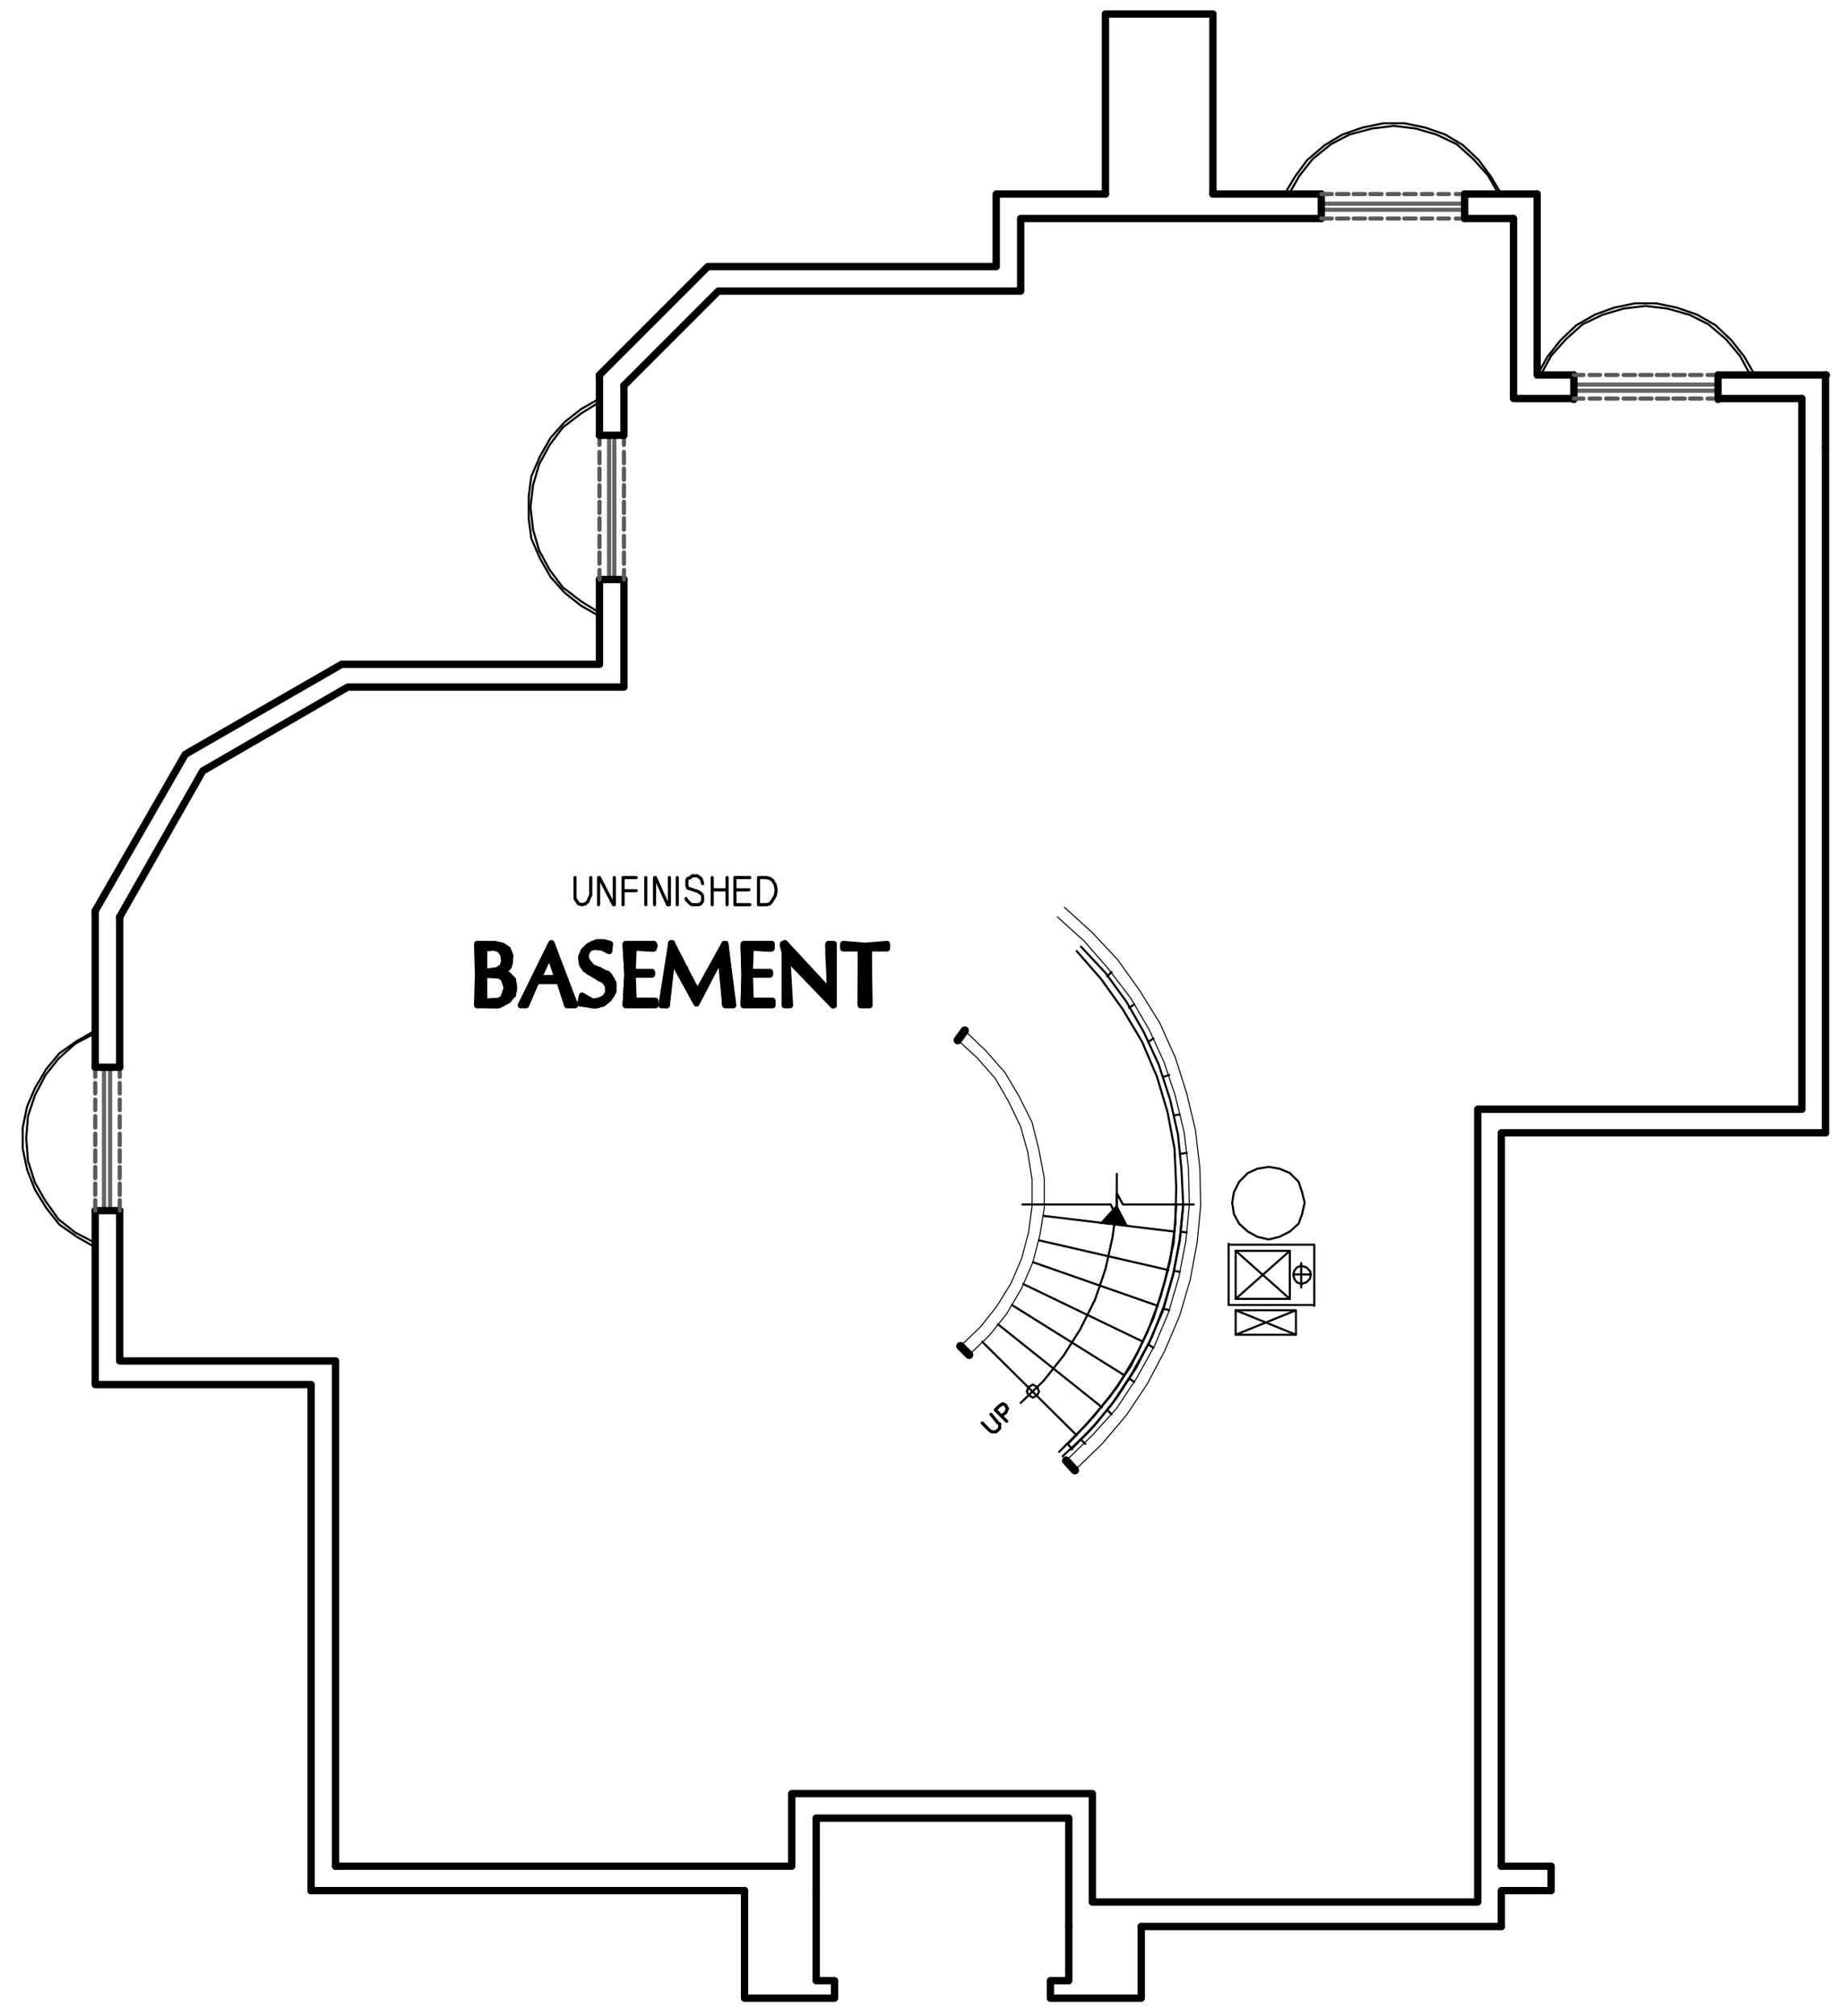<?xml version="1.0" encoding="utf-8"?>
<!-- Generator: Adobe Illustrator 18.0.0, SVG Export Plug-In . SVG Version: 6.00 Build 0)  -->
<!DOCTYPE svg PUBLIC "-//W3C//DTD SVG 1.1//EN" "http://www.w3.org/Graphics/SVG/1.1/DTD/svg11.dtd">
<svg version="1.1" id="Layer_1" xmlns="http://www.w3.org/2000/svg" xmlns:xlink="http://www.w3.org/1999/xlink" x="0px" y="0px"
	 viewBox="0 0 210.9 230.6" enable-background="new 0 0 210.9 230.6" xml:space="preserve">
<polyline fill="none" stroke="#000000" stroke-width="0.84" stroke-linecap="round" stroke-linejoin="round" stroke-miterlimit="10" points="
	130.6,220.4 130.6,228.6 120.2,228.6 120.2,226.6 122.3,226.6 122.3,220.4 "/>
<polyline fill="none" stroke="#000000" stroke-width="0.84" stroke-linecap="round" stroke-linejoin="round" stroke-miterlimit="10" points="
	85.2,216.3 85.2,228.6 95.5,228.6 95.5,226.6 93.4,226.6 93.4,216.3 "/>
<line fill="none" stroke="#000000" stroke-width="0.36" stroke-linecap="round" stroke-linejoin="round" stroke-miterlimit="10" x1="138.8" y1="14.1" x2="138.8" y2="22.2"/>
<polyline fill="none" stroke="#000000" stroke-width="0.84" stroke-linecap="round" stroke-linejoin="round" stroke-miterlimit="10" points="
	38.4,213.5 38.4,155.7 13.7,155.7 13.7,138.5 "/>
<polyline fill="none" stroke="#000000" stroke-width="0.84" stroke-linecap="round" stroke-linejoin="round" stroke-miterlimit="10" points="
	13.7,104.9 23.2,88.2 39.8,78.6 71.4,78.6 71.4,66.3 "/>
<polyline fill="none" stroke="#000000" stroke-width="0.84" stroke-linecap="round" stroke-linejoin="round" stroke-miterlimit="10" points="
	71.4,44.1 82.2,33.3 116.8,33.3 116.8,25 151.2,25 "/>
<polyline fill="none" stroke="#000000" stroke-width="0.84" stroke-linecap="round" stroke-linejoin="round" stroke-miterlimit="10" points="
	173.2,25 173.2,45.6 180.1,45.6 "/>
<polyline fill="none" stroke="#000000" stroke-width="0.84" stroke-linecap="round" stroke-linejoin="round" stroke-miterlimit="10" points="
	206.2,45.6 206.2,126.9 169.1,126.9 169.1,217.6 125,217.6 125,205.2 90.6,205.2 90.6,213.5 38.4,213.5 "/>
<polyline fill="none" stroke="#000000" stroke-width="0.84" stroke-linecap="round" stroke-linejoin="round" stroke-miterlimit="10" points="
	35.6,216.3 35.6,158.4 10.9,158.4 10.9,138.5 "/>
<polyline fill="none" stroke="#000000" stroke-width="0.84" stroke-linecap="round" stroke-linejoin="round" stroke-miterlimit="10" points="
	10.9,104.2 21.2,86.3 39.1,76 68.6,76 68.6,66.3 "/>
<polyline fill="none" stroke="#000000" stroke-width="0.84" stroke-linecap="round" stroke-linejoin="round" stroke-miterlimit="10" points="
	68.6,42.9 81,30.5 114,30.5 114,22.2 126.5,22.2 "/>
<polyline fill="none" stroke="#000000" stroke-width="0.84" stroke-linecap="round" stroke-linejoin="round" stroke-miterlimit="10" points="
	175.9,22.2 175.9,42.9 180.1,42.9 "/>
<line fill="none" stroke="#000000" stroke-width="0.84" stroke-linecap="round" stroke-linejoin="round" stroke-miterlimit="10" x1="208.9" y1="42.9" x2="208.9" y2="51.2"/>
<polyline fill="none" stroke="#000000" stroke-width="0.84" stroke-linecap="round" stroke-linejoin="round" stroke-miterlimit="10" points="
	208.9,129.6 171.8,129.6 171.8,213.5 "/>
<line fill="none" stroke="#000000" stroke-width="0.84" stroke-linecap="round" stroke-linejoin="round" stroke-miterlimit="10" x1="171.8" y1="220.4" x2="130.6" y2="220.4"/>
<polyline fill="none" stroke="#000000" stroke-width="0.84" stroke-linecap="round" stroke-linejoin="round" stroke-miterlimit="10" points="
	122.3,220.4 122.3,208 93.4,208 93.4,216.3 "/>
<line fill="none" stroke="#000000" stroke-width="0.84" stroke-linecap="round" stroke-linejoin="round" stroke-miterlimit="10" x1="85.2" y1="216.3" x2="35.6" y2="216.3"/>
<polyline fill="none" stroke="#000000" stroke-width="0.84" stroke-linecap="round" stroke-linejoin="round" stroke-miterlimit="10" points="
	171.8,220.4 171.8,216.3 177.5,216.3 177.5,213.5 171.8,213.5 "/>
<line fill="none" stroke="#000000" stroke-width="0.84" stroke-linecap="round" stroke-linejoin="round" stroke-miterlimit="10" x1="208.9" y1="51.2" x2="208.9" y2="129.6"/>
<polyline fill="none" stroke="#000000" stroke-width="0.84" stroke-linecap="round" stroke-linejoin="round" stroke-miterlimit="10" points="
	138.8,22.2 138.8,1.6 126.5,1.6 126.5,22.2 "/>
<line fill="none" stroke="#000000" stroke-width="0.84" stroke-linecap="round" stroke-linejoin="round" stroke-miterlimit="10" x1="138.8" y1="22.2" x2="151.2" y2="22.2"/>
<polyline fill="none" stroke="#000000" stroke-width="0.12" stroke-linecap="round" stroke-linejoin="round" stroke-miterlimit="10" points="
	110.9,155 113.2,152.8 115.2,150.3 116.9,147.4 118.2,144.4 119,141.3 119.5,138.2 119.5,134.8 118.9,131.6 118.1,128.4 
	116.6,125.4 115,122.7 112.8,120.2 110.4,117.9 "/>
<polyline fill="none" stroke="#000000" stroke-width="0.12" stroke-linecap="round" stroke-linejoin="round" stroke-miterlimit="10" points="
	109.9,154 112.2,151.8 114.1,149.4 115.7,146.8 116.9,144 117.7,141 118.1,138 118.1,134.9 117.6,131.8 116.8,128.9 115.4,126 
	113.9,123.4 111.8,121 109.6,119 "/>
<path fill="none" stroke="#000000" stroke-width="0.24" stroke-linecap="round" stroke-linejoin="round" stroke-miterlimit="10" d="
	M119.4,139.1l15,1.8 M118.9,141.9l14.8,3.4 M118.2,144.4l14.3,5 M117.1,146.9l13.7,6.6 M115.8,149.3l12.8,8 M114.2,151.5l11.9,9.5
	 M112.4,153.5l10.8,10.7 M129.8,114.9l-0.6,0.4 M127.2,111.2l-0.5,0.5"/>
<polyline fill="none" stroke="#000000" stroke-width="0.24" stroke-linecap="round" stroke-linejoin="round" stroke-miterlimit="10" points="
	136.6,137.8 128.5,137.8 127.8,136.5 127.8,139.2 127.1,137.8 "/>
<polyline fill-rule="evenodd" clip-rule="evenodd" points="125.8,140 129.1,140.3 127.8,137.8 "/>
<line fill-rule="evenodd" clip-rule="evenodd" x1="129.1" y1="140.3" x2="127.8" y2="137.8"/>
<path fill="none" stroke="#000000" stroke-width="0.24" stroke-linecap="round" stroke-linejoin="round" stroke-miterlimit="10" d="
	M132,118.8l-0.6,0.4 M133.8,123l-0.7,0.2 M135,127.5l-0.6,0.1 M117,137.8h10.1"/>
<polyline fill="none" stroke="#000000" stroke-width="0.24" stroke-linecap="round" stroke-linejoin="round" stroke-miterlimit="10" points="
	116.8,160.5 119.4,158 121.7,155.1 123.6,152.1 125.3,148.7 126.5,145.2 127.3,141.6 127.8,138 127.8,134.3 "/>
<polygon fill="none" stroke="#000000" stroke-width="0.24" stroke-linecap="round" stroke-linejoin="round" stroke-miterlimit="10" points="
	118.9,159.2 118.7,158.7 118.2,158.4 117.7,158.7 117.5,159.2 117.7,159.6 118.2,159.9 118.7,159.6 "/>
<path fill="none" stroke="#000000" stroke-width="0.96" stroke-linecap="round" stroke-linejoin="round" stroke-miterlimit="10" d="
	M122,167.1l1,1.1 M109.9,154l1,1"/>
<polygon fill="none" stroke="#000000" stroke-width="0.24" stroke-linecap="round" stroke-linejoin="round" stroke-miterlimit="10" points="
	145.2,133.5 143.9,133.7 142.8,134.2 141.8,135.2 141.2,136.4 141,137.6 141.2,138.9 141.8,140 142.8,140.9 143.9,141.5 
	145.2,141.8 146.4,141.5 147.6,140.9 148.6,140 149,138.9 149.3,137.6 149,136.4 148.6,135.2 147.6,134.2 146.4,133.7 "/>
<path fill="none" stroke="#000000" stroke-width="0.24" stroke-linecap="round" stroke-linejoin="round" stroke-miterlimit="10" d="
	M141.4,143.1l6.2,5.5 M140.6,142.4h9.7 M150.4,149.3h-9.7"/>
<polyline fill="none" stroke="#000000" stroke-width="0.24" stroke-linecap="round" stroke-linejoin="round" stroke-miterlimit="10" points="
	141.4,148.6 147.6,143.1 147.6,148.6 "/>
<path fill="none" stroke="#000000" stroke-width="0.24" stroke-linecap="round" stroke-linejoin="round" stroke-miterlimit="10" d="
	M147.6,148.6h-6.2 M150.4,142.4v7 M141.4,148.6v-5.5"/>
<polyline fill="none" stroke="#000000" stroke-width="0.24" stroke-linecap="round" stroke-linejoin="round" stroke-miterlimit="10" points="
	148.3,152.7 141.4,149.9 141.4,152.7 "/>
<polyline fill="none" stroke="#000000" stroke-width="0.24" stroke-linecap="round" stroke-linejoin="round" stroke-miterlimit="10" points="
	141.4,149.9 148.3,149.9 148.3,152.7 141.4,152.7 148.3,149.9 "/>
<line fill="none" stroke="#000000" stroke-width="0.24" stroke-linecap="round" stroke-linejoin="round" stroke-miterlimit="10" x1="148" y1="145.8" x2="150" y2="145.8"/>
<polygon fill="none" stroke="#000000" stroke-width="0.24" stroke-linecap="round" stroke-linejoin="round" stroke-miterlimit="10" points="
	148.9,144.8 148.4,145 148.1,145.4 148,145.8 148.1,146.3 148.4,146.7 148.9,146.9 149.5,146.7 149.9,146.3 150,145.8 149.9,145.4 
	149.5,145 "/>
<path fill="none" stroke="#000000" stroke-width="0.24" stroke-linecap="round" stroke-linejoin="round" stroke-miterlimit="10" d="
	M140.6,149.3v-7 M141.4,143.1h6.2 M148.9,147.3v-2.8"/>
<line fill="none" stroke="#000000" stroke-width="0.96" stroke-linecap="round" stroke-linejoin="round" stroke-miterlimit="10" x1="110.4" y1="117.9" x2="109.6" y2="119"/>
<polyline fill="none" stroke="#000000" stroke-width="0.24" stroke-linecap="round" stroke-linejoin="round" stroke-miterlimit="10" points="
	68.6,45.6 66.5,46.8 64.6,48.3 63,50.1 61.8,52.2 60.8,54.5 60.5,56.8 60.5,59.3 60.8,61.6 61.8,63.9 63,66 64.6,67.8 66.5,69.3 
	68.6,70.5 "/>
<polyline fill="none" stroke="#000000" stroke-width="0.24" stroke-linecap="round" stroke-linejoin="round" stroke-miterlimit="10" points="
	68.6,46 66.5,47.3 64.4,48.9 62.9,50.9 61.7,53.1 61,55.5 60.7,58 61,60.6 61.7,63 62.9,65.2 64.4,67.2 66.5,68.8 68.6,70.1 "/>
<rect x="69.7" y="49.8" fill="none" stroke="#656565" stroke-width="0.48" stroke-linecap="round" stroke-linejoin="round" stroke-miterlimit="10" width="0.6" height="16.4"/>
<line fill="none" stroke="#000000" stroke-width="0.84" stroke-linecap="round" stroke-linejoin="round" stroke-miterlimit="10" x1="68.6" y1="66.3" x2="71.4" y2="66.3"/>
<path fill="none" stroke="#5A5A5A" stroke-width="0.48" stroke-linecap="round" stroke-linejoin="round" stroke-miterlimit="10" d="
	M68.6,53v-1.3 M68.6,54.9v-1.3 M68.6,56.8v-1.3 M68.6,58.7v-1.3 M68.6,60.6v-1.3 M68.6,62.6v-1.3 M68.6,64.5v-1.3 M68.6,66.3v-1.1"
	/>
<line fill="none" stroke="#5A5A5A" stroke-width="0.48" stroke-linecap="round" stroke-linejoin="round" stroke-miterlimit="10" x1="68.6" y1="50.9" x2="68.6" y2="49.8"/>
<path fill="none" stroke="#5A5A5A" stroke-width="0.48" stroke-linecap="round" stroke-linejoin="round" stroke-miterlimit="10" d="
	M71.4,53v-1.3 M71.4,54.9v-1.3 M71.4,56.8v-1.3 M71.4,58.7v-1.3 M71.4,60.6v-1.3 M71.4,62.6v-1.3 M71.4,64.5v-1.3 M71.4,66.3v-1.1"
	/>
<line fill="none" stroke="#5A5A5A" stroke-width="0.48" stroke-linecap="round" stroke-linejoin="round" stroke-miterlimit="10" x1="71.4" y1="50.9" x2="71.4" y2="49.8"/>
<polyline fill="none" stroke="#000000" stroke-width="0.84" stroke-linecap="round" stroke-linejoin="round" stroke-miterlimit="10" points="
	68.6,49.8 71.4,49.8 71.4,44.1 "/>
<line fill="none" stroke="#000000" stroke-width="0.84" stroke-linecap="round" stroke-linejoin="round" stroke-miterlimit="10" x1="68.6" y1="49.8" x2="68.6" y2="42.9"/>
<polyline fill="none" stroke="#000000" stroke-width="0.24" stroke-linecap="round" stroke-linejoin="round" stroke-miterlimit="10" points="
	200.8,42.9 199.6,40.8 198.1,38.9 196.3,37.2 194.2,36 191.9,35.2 189.5,34.7 187.1,34.7 184.7,35.2 182.5,36 180.4,37.2 
	178.6,38.9 177.1,40.8 175.9,42.9 "/>
<polyline fill="none" stroke="#000000" stroke-width="0.24" stroke-linecap="round" stroke-linejoin="round" stroke-miterlimit="10" points="
	200.3,42.9 199.1,40.7 197.5,38.8 195.5,37.1 193.3,36 190.8,35.3 188.3,35 185.8,35.3 183.4,36 181.1,37.1 179.2,38.8 177.5,40.7 
	176.3,42.9 "/>
<rect x="180.1" y="44" fill="none" stroke="#656565" stroke-width="0.48" stroke-linecap="round" stroke-linejoin="round" stroke-miterlimit="10" width="16.4" height="0.7"/>
<path fill="none" stroke="#000000" stroke-width="0.84" stroke-linecap="round" stroke-linejoin="round" stroke-miterlimit="10" d="
	M180.1,42.9v2.8 M196.6,42.9v2.8"/>
<path fill="none" stroke="#5A5A5A" stroke-width="0.48" stroke-linecap="round" stroke-linejoin="round" stroke-miterlimit="10" d="
	M193.4,42.9h1.3 M191.5,42.9h1.3 M189.6,42.9h1.3 M187.7,42.9h1.3 M185.8,42.9h1.3 M183.8,42.9h1.3 M181.9,42.9h1.2 M180.1,42.9h1.1
	"/>
<line fill="none" stroke="#5A5A5A" stroke-width="0.48" stroke-linecap="round" stroke-linejoin="round" stroke-miterlimit="10" x1="195.4" y1="42.9" x2="196.6" y2="42.9"/>
<path fill="none" stroke="#5A5A5A" stroke-width="0.48" stroke-linecap="round" stroke-linejoin="round" stroke-miterlimit="10" d="
	M193.4,45.6h1.3 M191.5,45.6h1.3 M189.6,45.6h1.3 M187.7,45.6h1.3 M185.8,45.6h1.3 M183.8,45.6h1.3 M181.9,45.6h1.2 M180.1,45.6h1.1
	"/>
<line fill="none" stroke="#5A5A5A" stroke-width="0.48" stroke-linecap="round" stroke-linejoin="round" stroke-miterlimit="10" x1="195.4" y1="45.6" x2="196.6" y2="45.6"/>
<polyline fill="none" stroke="#000000" stroke-width="0.24" stroke-linecap="round" stroke-linejoin="round" stroke-miterlimit="10" points="
	171.8,22.2 170.6,20.2 169.2,18.3 167.4,16.6 165.4,15.4 163.1,14.6 160.7,14.1 158.3,14.1 155.9,14.6 153.6,15.4 151.6,16.6 
	149.6,18.3 148.2,20.2 147,22.2 "/>
<polyline fill="none" stroke="#000000" stroke-width="0.24" stroke-linecap="round" stroke-linejoin="round" stroke-miterlimit="10" points="
	171.5,22.2 170.3,20.1 168.6,18.2 166.7,16.5 164.4,15.4 162,14.7 159.5,14.4 157,14.7 154.4,15.4 152.3,16.5 150.2,18.2 
	148.7,20.1 147.5,22.2 "/>
<rect x="151.2" y="23.3" fill="none" stroke="#656565" stroke-width="0.48" stroke-linecap="round" stroke-linejoin="round" stroke-miterlimit="10" width="16.4" height="0.7"/>
<path fill="none" stroke="#000000" stroke-width="0.84" stroke-linecap="round" stroke-linejoin="round" stroke-miterlimit="10" d="
	M151.2,22.2V25 M167.6,22.2V25"/>
<path fill="none" stroke="#5A5A5A" stroke-width="0.48" stroke-linecap="round" stroke-linejoin="round" stroke-miterlimit="10" d="
	M164.6,22.2h1.2 M162.7,22.2h1.2 M160.7,22.2h1.3 M158.8,22.2h1.3 M156.8,22.2h1.3 M154.9,22.2h1.3 M153,22.2h1.3 M151.2,22.2h1.2"
	/>
<line fill="none" stroke="#5A5A5A" stroke-width="0.48" stroke-linecap="round" stroke-linejoin="round" stroke-miterlimit="10" x1="166.6" y1="22.2" x2="167.6" y2="22.2"/>
<path fill="none" stroke="#5A5A5A" stroke-width="0.48" stroke-linecap="round" stroke-linejoin="round" stroke-miterlimit="10" d="
	M164.6,25h1.2 M162.7,25h1.2 M160.7,25h1.3 M158.8,25h1.3 M156.8,25h1.3 M154.9,25h1.3 M153,25h1.3 M151.2,25h1.2"/>
<line fill="none" stroke="#5A5A5A" stroke-width="0.48" stroke-linecap="round" stroke-linejoin="round" stroke-miterlimit="10" x1="166.6" y1="25" x2="167.6" y2="25"/>
<path fill="none" stroke="#000000" stroke-width="0.84" stroke-linecap="round" stroke-linejoin="round" stroke-miterlimit="10" d="
	M167.6,22.2h8.3 M167.6,25h5.5 M196.6,45.6h9.6 M196.6,42.9h12.4"/>
<polyline fill="none" stroke="#000000" stroke-width="0.24" stroke-linecap="round" stroke-linejoin="round" stroke-miterlimit="10" points="
	10.9,117.9 8.8,119.1 6.8,120.5 5.3,122.3 4,124.5 3.1,126.6 2.6,129 2.6,131.4 3.1,133.8 4,136.1 5.3,138.2 6.8,140.1 8.8,141.5 
	10.9,142.7 "/>
<polyline fill="none" stroke="#000000" stroke-width="0.24" stroke-linecap="round" stroke-linejoin="round" stroke-miterlimit="10" points="
	10.9,118.2 8.6,119.4 6.7,121.1 5.2,123 4,125.3 3.2,127.7 3,130.2 3.2,132.8 4,135.3 5.2,137.4 6.7,139.5 8.6,141 10.9,142.2 "/>
<rect x="11.9" y="122.1" fill="none" stroke="#656565" stroke-width="0.48" stroke-linecap="round" stroke-linejoin="round" stroke-miterlimit="10" width="0.7" height="16.4"/>
<path fill="none" stroke="#000000" stroke-width="0.84" stroke-linecap="round" stroke-linejoin="round" stroke-miterlimit="10" d="
	M10.9,138.5h2.8 M10.9,122.1h2.8"/>
<path fill="none" stroke="#5A5A5A" stroke-width="0.48" stroke-linecap="round" stroke-linejoin="round" stroke-miterlimit="10" d="
	M10.9,125.1v-1.2 M10.9,127v-1.2 M10.9,129v-1.3 M10.9,131v-1.3 M10.9,132.9v-1.3 M10.9,134.8v-1.3 M10.9,136.7v-1.3 M10.9,138.5
	v-1.2"/>
<line fill="none" stroke="#5A5A5A" stroke-width="0.48" stroke-linecap="round" stroke-linejoin="round" stroke-miterlimit="10" x1="10.9" y1="123.2" x2="10.9" y2="122.1"/>
<path fill="none" stroke="#5A5A5A" stroke-width="0.48" stroke-linecap="round" stroke-linejoin="round" stroke-miterlimit="10" d="
	M13.7,125.1v-1.2 M13.7,127v-1.2 M13.7,129v-1.3 M13.7,131v-1.3 M13.7,132.9v-1.3 M13.7,134.8v-1.3 M13.7,136.7v-1.3 M13.7,138.5
	v-1.2"/>
<line fill="none" stroke="#5A5A5A" stroke-width="0.48" stroke-linecap="round" stroke-linejoin="round" stroke-miterlimit="10" x1="13.7" y1="123.2" x2="13.7" y2="122.1"/>
<path fill="none" stroke="#000000" stroke-width="0.84" stroke-linecap="round" stroke-linejoin="round" stroke-miterlimit="10" d="
	M10.9,122.1v-17.9 M13.7,122.1v-17.2"/>
<polyline fill="none" stroke="#000000" stroke-width="0.36" stroke-linecap="round" stroke-linejoin="round" stroke-miterlimit="10" points="
	113.4,161.8 114.2,162.8 114.4,162.9 114.4,163.4 114.2,163.6 114,163.8 113.5,163.8 113.3,163.7 112.4,162.8 "/>
<polyline fill="none" stroke="#000000" stroke-width="0.36" stroke-linecap="round" stroke-linejoin="round" stroke-miterlimit="10" points="
	115.2,162.6 113.9,161.3 114.4,160.8 114.6,160.7 114.7,160.6 115,160.7 115.1,160.8 115.2,161 115.3,161.2 115.2,161.3 
	115.1,161.6 114.6,162 "/>
<polyline fill="none" stroke="#000000" stroke-width="0.12" stroke-linecap="round" stroke-linejoin="round" stroke-miterlimit="10" points="
	123,168.2 126.1,165.2 128.9,161.9 131.3,158.3 133.3,154.5 135,150.5 136.2,146.4 137,142.1 137.4,137.9 137.3,133.6 136.8,129.3 
	135.8,125.1 134.5,121 132.7,117 130.4,113.3 127.9,109.8 125,106.7 121.8,103.8 "/>
<polyline fill="none" stroke="#000000" stroke-width="0.12" stroke-linecap="round" stroke-linejoin="round" stroke-miterlimit="10" points="
	122,167.1 125,164.2 127.8,161.1 130.1,157.6 132.1,154 133.7,150.2 134.9,146.1 135.7,142 136.1,137.8 136,133.7 135.5,129.5 
	134.5,125.4 133.2,121.5 131.5,117.8 129.4,114.2 126.8,110.8 124.1,107.7 121,104.9 "/>
<polyline fill="none" stroke="#000000" stroke-width="0.24" stroke-linecap="round" stroke-linejoin="round" stroke-miterlimit="10" points="
	122.6,165.8 125.4,162.9 127.8,159.9 130,156.5 131.8,153 133.2,149.4 134.3,145.6 135,141.8 135.4,137.8 "/>
<polyline fill="none" stroke="#000000" stroke-width="0.24" stroke-linecap="round" stroke-linejoin="round" stroke-miterlimit="10" points="
	122.2,165.2 125.2,162 127.9,158.6 130.2,154.7 132,150.8 133.3,146.6 134.3,142.2 134.6,137.8 "/>
<path fill="none" stroke="#000000" stroke-width="0.24" stroke-linecap="round" stroke-linejoin="round" stroke-miterlimit="10" d="
	M135.1,140.9l0.7,0.1 M134.4,145.4l0.6,0.1 M133.1,149.7l0.7,0.2 M131.4,153.8l0.6,0.4 M123.7,164.7l0.5,0.5 M126.7,161.3l0.5,0.5
	 M129.2,157.7l0.6,0.4 M122.2,165.2l0.5,0.6"/>
<polyline fill="none" stroke="#000000" stroke-width="0.24" stroke-linecap="round" stroke-linejoin="round" stroke-miterlimit="10" points="
	121.2,166.1 124.2,163.1 127,159.8 129.4,156.3 131.3,152.4 132.8,148.4 133.9,144.3 134.5,140 134.6,135.8 134.4,131.4 
	133.6,127.2 132.4,123.2 130.7,119.2 128.5,115.5 126,112 123.2,108.8 "/>
<polyline fill="none" stroke="#000000" stroke-width="0.24" stroke-linecap="round" stroke-linejoin="round" stroke-miterlimit="10" points="
	121.6,166.6 124.6,163.8 127.2,160.7 129.5,157.2 131.5,153.6 133.1,149.9 134.2,146 135,142 135.4,137.9 135.2,133.8 134.8,129.8 
	133.9,125.8 132.6,121.8 130.9,118.1 128.9,114.6 126.5,111.3 123.7,108.3 "/>
<line fill="none" stroke="#000000" stroke-width="0.24" stroke-linecap="round" stroke-linejoin="round" stroke-miterlimit="10" x1="135.1" y1="132" x2="135.8" y2="131.9"/>
<polyline fill="none" stroke="#000000" stroke-width="0.72" stroke-linecap="round" stroke-linejoin="round" stroke-miterlimit="10" points="
	55.4,114.6 55.4,114.8 55.6,114.8 55.6,114.6 55.7,114.8 55.8,114.9 55.8,114.8 56,114.8 56,114.9 56.2,114.9 56.2,114.8 
	56.3,114.8 56.3,115 56.5,115 56.5,114.8 56.6,114.8 56.6,115 56.8,115 56.8,114.6 56.9,114.6 56.9,115 57.1,114.9 57.1,114.6 
	57.2,114.5 57.2,114.9 57.4,114.8 57.4,114.4 57.5,114.4 57.5,114.8 57.7,114.6 57.7,114.2 57.8,113.9 57.8,114.6 58,114.5 
	58,113.4 "/>
<polyline fill="none" stroke="#000000" stroke-width="0.72" stroke-linecap="round" stroke-linejoin="round" stroke-miterlimit="10" points="
	58.8,113.3 58.8,112.7 58.6,112.2 58.6,113.8 58.4,113.9 58.4,112 58.3,111.9 58.3,114.2 58.2,114.4 58.2,111.6 58,111.6 58,112.6 
	57.8,112.1 57.8,111.5 57.7,111.4 57.7,111.9 57.5,111.8 57.5,111.4 57.4,111.4 57.4,111.6 57.2,111.5 57.2,111.4 "/>
<polyline fill="none" stroke="#000000" stroke-width="0.72" stroke-linecap="round" stroke-linejoin="round" stroke-miterlimit="10" points="
	55.4,111.2 55.4,111.5 55.6,111.4 55.6,111.3 55.7,111.3 55.7,111.4 55.8,111.4 55.8,111.3 56,111.3 56,111.4 56.2,111.4 
	56.2,111.3 56.3,111.3 56.3,111.4 56.5,111.4 56.5,111.3 56.6,111.3 56.6,111.4 56.8,111.4 56.8,111.2 56.9,111.2 56.9,111.4 
	57.1,111.5 57.1,111 57.2,111 57.2,111.2 57.4,111 57.4,110.8 57.5,110.6 57.5,111 57.7,110.9 57.7,110.3 "/>
<polyline fill="none" stroke="#000000" stroke-width="0.72" stroke-linecap="round" stroke-linejoin="round" stroke-miterlimit="10" points="
	55.1,108.3 55.1,114.8 55.2,114.8 55.2,108.3 55.4,108.3 55.4,108.5 55.6,108.4 55.6,108.3 56.2,108.3 56.3,108.2 56.3,108.3 
	56.5,108.3 56.5,108.2 56.6,108.2 56.6,108.3 56.8,108.4 56.8,108.2 56.9,108.2 56.9,108.4 57.1,108.5 57.1,108.2 57.2,108.2 
	57.2,108.6 57.4,108.6 57.4,108.3 57.5,108.3 57.5,108.9 57.7,109.2 57.7,108.4 57.8,108.5 57.8,110.8 58,110.7 58,108.6 
	58.2,108.9 58.2,110.6 58.3,110.2 58.3,109.1 "/>
<polyline fill="none" stroke="#000000" stroke-width="0.72" stroke-linecap="round" stroke-linejoin="round" stroke-miterlimit="10" points="
	54.8,113.8 54.8,114.9 55,114.8 55,108.2 54.8,108.2 54.8,109.4 "/>
<polygon fill="none" stroke="#000000" stroke-width="0.72" stroke-linecap="round" stroke-linejoin="round" stroke-miterlimit="10" points="
	55.4,108.4 55.4,111.3 56.9,111.2 57.5,110.7 57.8,110 57.7,109.2 57.2,108.6 56.5,108.3 "/>
<polyline fill="none" stroke="#000000" stroke-width="0.72" stroke-linecap="round" stroke-linejoin="round" stroke-miterlimit="10" points="
	57.2,111.2 58,110.8 58.3,110.2 58.3,109.4 58.1,108.8 57.5,108.3 56.6,108.2 "/>
<polyline fill="none" stroke="#000000" stroke-width="0.72" stroke-linecap="round" stroke-linejoin="round" stroke-miterlimit="10" points="
	57.2,111.2 57.1,111.2 57.1,111.3 57.2,111.4 "/>
<polyline fill="none" stroke="#000000" stroke-width="0.72" stroke-linecap="round" stroke-linejoin="round" stroke-miterlimit="10" points="
	58.6,113.8 58.8,113 58.6,112.2 58,111.6 57.2,111.4 "/>
<polyline fill="none" stroke="#000000" stroke-width="0.72" stroke-linecap="round" stroke-linejoin="round" stroke-miterlimit="10" points="
	56,114.9 57,114.9 58,114.5 58.6,113.8 "/>
<polyline fill="none" stroke="#000000" stroke-width="0.72" stroke-linecap="round" stroke-linejoin="round" stroke-miterlimit="10" points="
	56,114.9 54.7,114.9 54.8,111.5 54.7,108.2 56.6,108.2 "/>
<polygon fill="none" stroke="#000000" stroke-width="0.72" stroke-linecap="round" stroke-linejoin="round" stroke-miterlimit="10" points="
	55.4,111.4 55.4,114.6 56.3,114.8 57.1,114.6 57.5,114.3 57.8,113.9 58.1,113 57.8,112.1 57.6,111.8 57.1,111.5 "/>
<polygon fill="none" stroke="#000000" stroke-width="0.72" stroke-linecap="round" stroke-linejoin="round" stroke-miterlimit="10" points="
	55.4,108.5 55.4,111.2 56.9,111 57.5,110.6 57.7,110 57.6,109.2 57.2,108.6 56.5,108.4 "/>
<polygon fill="none" stroke="#000000" stroke-width="0.72" stroke-linecap="round" stroke-linejoin="round" stroke-miterlimit="10" points="
	55.4,111.5 55.4,114.6 57.1,114.5 57.5,114.3 57.7,113.9 58,113 57.7,112.1 57.5,111.8 57.1,111.6 "/>
<polyline fill="none" stroke="#000000" stroke-width="0.72" stroke-linecap="round" stroke-linejoin="round" stroke-miterlimit="10" points="
	57.2,111.3 58,110.8 58.3,110.2 58.4,109.4 58.1,108.6 57.5,108.2 56.6,108 "/>
<line fill="none" stroke="#000000" stroke-width="0.72" stroke-linecap="round" stroke-linejoin="round" stroke-miterlimit="10" x1="57.2" y1="111.3" x2="57.2" y2="111.2"/>
<polyline fill="none" stroke="#000000" stroke-width="0.72" stroke-linecap="round" stroke-linejoin="round" stroke-miterlimit="10" points="
	58.7,113.8 58.8,113 58.7,112.1 58.1,111.5 57.2,111.3 "/>
<polyline fill="none" stroke="#000000" stroke-width="0.72" stroke-linecap="round" stroke-linejoin="round" stroke-miterlimit="10" points="
	56,115 57.1,115 58,114.5 58.7,113.8 "/>
<polyline fill="none" stroke="#000000" stroke-width="0.72" stroke-linecap="round" stroke-linejoin="round" stroke-miterlimit="10" points="
	56,115 54.6,115 54.7,111.5 54.6,108 56.6,108 "/>
<polyline fill="none" stroke="#000000" stroke-width="0.72" stroke-linecap="round" stroke-linejoin="round" stroke-miterlimit="10" points="
	63.8,111.6 63.8,110.3 63.7,109.8 63.7,111.2 63.6,110.8 63.6,109.5 63.5,109 63.5,110.4 63.2,110 63.2,108.6 63.1,108.2 
	63.1,109.6 63,109.2 63,108.4 62.8,108.8 62.8,109.2 62.6,109.5 62.6,109.1 62.5,109.4 62.5,109.7 62.4,110.1 62.4,109.7 62.2,110 
	62.2,110.4 62,110.7 62,110.3 61.9,110.6 61.9,111 61.8,111.3 61.8,110.9 61.6,111.3 61.6,111.6 61.4,112.2 61.4,111.5 61.3,111.9 
	61.3,112.5 61.1,112.7 61.1,112.1 61,112.5 61,113.1 60.8,113.3 60.8,112.7 60.7,113.1 60.7,113.7 60.5,114 60.5,113.3 60.4,113.7 
	60.4,114.4 60.2,114.8 60.2,113.9 60.1,114.3 60.1,114.9 59.9,114.8 59.9,114.5 59.8,114.8 59.8,114.9 "/>
<polyline fill="none" stroke="#000000" stroke-width="0.72" stroke-linecap="round" stroke-linejoin="round" stroke-miterlimit="10" points="
	61.6,112.2 61.6,112 61.8,112 61.8,112.2 61.9,112.2 61.9,112.1 62,112.1 62,112.2 62.2,112.2 62.2,112.1 62.4,112.1 62.4,112.2 
	62.5,112.2 62.5,112.1 62.6,112.1 62.6,112.2 62.8,112.2 62.8,112.1 63,112.1 63,112.2 63.1,112.2 63.1,112.1 63.2,112.1 
	63.2,112.2 63.5,112.2 63.5,112.1 63.6,112.1 63.6,112.2 63.7,112.2 63.7,112 63.8,112 63.8,112.2 64.1,112.2 64.1,110.7 
	64.2,111.2 64.2,112.6 64.3,113 64.3,111.5 64.4,111.9 64.4,113.3 64.7,113.8 64.7,112.2 64.8,112.7 64.8,114.3 64.9,114.8 
	64.9,113.1 65.2,113.6 65.2,114.9 65.3,114.8 65.3,113.9 65.4,114.2 65.4,114.8 65.5,114.8 65.5,114.6 "/>
<polygon fill="none" stroke="#000000" stroke-width="0.72" stroke-linecap="round" stroke-linejoin="round" stroke-miterlimit="10" points="
	65,114.9 64.1,112.2 61.3,112.2 60.1,114.9 59.8,114.9 63.1,108.2 65.6,114.9 "/>
<polygon fill="none" stroke="#000000" stroke-width="0.72" stroke-linecap="round" stroke-linejoin="round" stroke-miterlimit="10" points="
	64,112 64,111.9 62.9,109.1 61.6,111.9 61.6,112 "/>
<polygon fill="none" stroke="#000000" stroke-width="0.72" stroke-linecap="round" stroke-linejoin="round" stroke-miterlimit="10" points="
	63.8,111.9 62.9,109.2 61.6,111.9 "/>
<polygon fill="none" stroke="#000000" stroke-width="0.72" stroke-linecap="round" stroke-linejoin="round" stroke-miterlimit="10" points="
	64.9,115 64,112.2 61.4,112.2 60.2,115 59.6,115 63.1,107.9 65.8,115 "/>
<polyline fill="none" stroke="#000000" stroke-width="0.72" stroke-linecap="round" stroke-linejoin="round" stroke-miterlimit="10" points="
	66.6,109.8 66.6,109.6 66.7,109.1 66.7,110.4 66.8,110.6 66.8,108.8 67,108.6 67,108.9 67.2,108.6 67.2,108.5 67.3,108.3 
	67.3,108.5 67.4,108.4 67.4,108.3 67.7,108.2 67.7,108.3 67.8,108.3 67.8,108 67.9,108 67.9,108.3 68,108.3 68,108 68.3,107.9 
	68.3,108.3 68.4,108.3 68.4,107.9 68.5,107.9 68.5,108.3 68.6,108.3 68.6,107.9 68.9,107.9 68.9,108.3 69,108.3 69,107.9 
	69.1,107.9 69.1,108.4 69.4,108.5 69.4,108 69.5,108 69.5,108.5 69.6,108.6 69.6,108 "/>
<polyline fill="none" stroke="#000000" stroke-width="0.72" stroke-linecap="round" stroke-linejoin="round" stroke-miterlimit="10" points="
	67,109.8 67,110.8 67.2,110.9 67.2,110.2 67.3,110.3 67.3,111 67.4,111.2 67.4,110.4 67.7,110.6 67.7,111.3 67.8,111.4 67.8,110.8 
	67.9,110.8 67.9,111.4 68,111.5 68,110.9 68.3,111 68.3,111.6 68.4,111.6 68.4,111 68.5,111 68.5,111.8 68.6,111.8 68.6,111 
	68.9,111.2 68.9,111.9 69,111.9 69,111.3 69.1,111.3 69.1,112.1 69.4,112.2 69.4,111.4 69.5,111.4 69.5,112.5 69.6,112.7 
	69.6,111.6 69.7,111.9 69.7,114 70,113.8 70,112.1 70.1,112.5 70.1,113.4 "/>
<polyline fill="none" stroke="#000000" stroke-width="0.72" stroke-linecap="round" stroke-linejoin="round" stroke-miterlimit="10" points="
	66.6,114.6 66.7,114.8 66.7,114.2 66.8,114.3 66.8,114.8 67,114.8 67,114.4 67.2,114.4 67.2,114.8 67.3,114.9 67.3,114.5 
	67.4,114.6 67.4,114.9 67.7,115 67.7,114.6 67.8,114.6 67.8,115 67.9,115 67.9,114.6 68,114.8 68,115 68.3,115 68.3,114.6 
	68.4,114.6 68.4,115 68.5,114.9 68.5,114.6 68.6,114.6 68.6,114.8 68.9,114.8 68.9,114.5 69,114.4 69,114.8 69.1,114.6 69.1,114.3 
	69.4,114.2 69.4,114.5 69.5,114.4 69.5,113.9 69.6,113.6 69.6,114.3 "/>
<polyline fill="none" stroke="#000000" stroke-width="0.72" stroke-linecap="round" stroke-linejoin="round" stroke-miterlimit="10" points="
	69.4,114.2 69.6,113.6 69.6,112.8 69.2,112.1 68.6,111.8 "/>
<polyline fill="none" stroke="#000000" stroke-width="0.72" stroke-linecap="round" stroke-linejoin="round" stroke-miterlimit="10" points="
	67.8,114.6 68.6,114.6 69.4,114.2 "/>
<polyline fill="none" stroke="#000000" stroke-width="0.72" stroke-linecap="round" stroke-linejoin="round" stroke-miterlimit="10" points="
	67.8,114.6 66.7,114.2 66.5,114.6 67.2,114.8 68,115 69,114.8 69.7,114.2 70.1,113.3 70.1,112.5 69.7,111.8 68.6,111 "/>
<polyline fill="none" stroke="#000000" stroke-width="0.72" stroke-linecap="round" stroke-linejoin="round" stroke-miterlimit="10" points="
	67.1,110.1 67.8,110.7 68.6,111 "/>
<polyline fill="none" stroke="#000000" stroke-width="0.72" stroke-linecap="round" stroke-linejoin="round" stroke-miterlimit="10" points="
	67.9,108.3 67.4,108.5 67,108.9 67,109.5 67.1,110.1 "/>
<polyline fill="none" stroke="#000000" stroke-width="0.72" stroke-linecap="round" stroke-linejoin="round" stroke-miterlimit="10" points="
	69.6,108.6 68.8,108.3 67.9,108.3 "/>
<polyline fill="none" stroke="#000000" stroke-width="0.72" stroke-linecap="round" stroke-linejoin="round" stroke-miterlimit="10" points="
	69.6,108.6 69.7,108.2 68.3,107.9 67.4,108.3 66.8,108.9 66.6,109.5 66.7,110.2 67.1,110.8 68.6,111.8 "/>
<polyline fill="none" stroke="#000000" stroke-width="0.72" stroke-linecap="round" stroke-linejoin="round" stroke-miterlimit="10" points="
	69.2,114.2 69.6,113.6 69.6,112.8 69.2,112.2 68.6,111.9 "/>
<polyline fill="none" stroke="#000000" stroke-width="0.72" stroke-linecap="round" stroke-linejoin="round" stroke-miterlimit="10" points="
	67.8,114.6 68.5,114.5 69.2,114.2 "/>
<polyline fill="none" stroke="#000000" stroke-width="0.72" stroke-linecap="round" stroke-linejoin="round" stroke-miterlimit="10" points="
	67.8,114.6 66.6,113.9 66.4,114.8 67.2,114.9 68.2,115 69,114.8 69.7,114.2 70.2,113.4 70.2,112.5 69.7,111.6 68.6,111 "/>
<polyline fill="none" stroke="#000000" stroke-width="0.72" stroke-linecap="round" stroke-linejoin="round" stroke-miterlimit="10" points="
	67.2,110 67.8,110.7 68.6,111 "/>
<polyline fill="none" stroke="#000000" stroke-width="0.72" stroke-linecap="round" stroke-linejoin="round" stroke-miterlimit="10" points="
	67.9,108.3 67.4,108.5 67.1,109 67,109.5 67.2,110 "/>
<polyline fill="none" stroke="#000000" stroke-width="0.72" stroke-linecap="round" stroke-linejoin="round" stroke-miterlimit="10" points="
	69.7,108.8 68.9,108.4 67.9,108.3 "/>
<polyline fill="none" stroke="#000000" stroke-width="0.72" stroke-linecap="round" stroke-linejoin="round" stroke-miterlimit="10" points="
	69.7,108.8 69.8,108 69.1,107.8 68.3,107.8 67.4,108.2 66.8,108.8 66.5,109.5 66.6,110.3 67,110.9 68.6,111.9 "/>
<polyline fill="none" stroke="#000000" stroke-width="0.72" stroke-linecap="round" stroke-linejoin="round" stroke-miterlimit="10" points="
	72.4,114.5 72.4,114.8 72.5,114.8 72.5,114.6 72.7,114.6 72.7,114.8 72.8,114.8 72.8,114.6 73,114.6 73,114.8 73.1,114.8 
	73.1,114.6 73.3,114.6 73.3,114.8 73.4,114.8 73.4,114.6 73.6,114.6 73.6,114.8 73.8,114.8 73.8,114.6 73.9,114.6 73.9,114.8 
	74,114.8 74,114.6 74.2,114.6 74.2,114.8 74.4,114.8 74.4,114.6 74.5,114.6 74.5,114.9 74.6,114.9 74.6,114.6 74.8,114.6 
	74.8,114.9 "/>
<polyline fill="none" stroke="#000000" stroke-width="0.72" stroke-linecap="round" stroke-linejoin="round" stroke-miterlimit="10" points="
	74.6,108.2 74.6,108.5 74.5,108.5 74.5,108.2 74.4,108.3 74.4,108.5 74.2,108.5 74.2,108.3 74,108.3 74,108.5 73.9,108.5 
	73.9,108.3 73.8,108.3 73.8,108.5 73.6,108.4 73.6,108.3 73.4,108.3 73.4,108.4 73.3,108.4 73.3,108.3 73.1,108.3 73.1,108.4 
	73,108.4 73,108.3 72.8,108.3 72.8,108.4 72.7,108.3 72.5,108.3 72.4,108.4 72.4,108.3 72.2,108.3 72.2,114.8 72,114.9 72,108.3 "/>
<polyline fill="none" stroke="#000000" stroke-width="0.72" stroke-linecap="round" stroke-linejoin="round" stroke-miterlimit="10" points="
	71.8,109.1 71.8,108.2 71.9,108.2 71.9,114.9 71.8,114.9 71.8,113.9 "/>
<polyline fill="none" stroke="#000000" stroke-width="0.72" stroke-linecap="round" stroke-linejoin="round" stroke-miterlimit="10" points="
	72.4,111.3 72.4,111.4 72.5,111.4 72.5,111.3 72.7,111.3 72.7,111.4 72.8,111.4 72.8,111.3 73,111.3 73,111.4 73.1,111.4 
	73.1,111.3 73.3,111.3 73.3,111.4 73.4,111.4 73.4,111.3 73.6,111.3 73.6,111.4 73.8,111.4 73.8,111.3 73.9,111.3 73.9,111.4 
	74,111.4 74,111.3 74.2,111.3 74.2,111.4 74.4,111.4 74.4,111.3 74.5,111.3 74.5,111.4 "/>
<polygon fill="none" stroke="#000000" stroke-width="0.72" stroke-linecap="round" stroke-linejoin="round" stroke-miterlimit="10" points="
	72.5,111.4 72.4,111.5 72.2,111.6 72.4,114.6 74.9,114.6 74.9,114.9 71.6,114.9 71.8,111.5 71.6,108.2 74.8,108.2 74.8,108.5 
	72.4,108.3 72.2,111 72.4,111.2 72.5,111.3 74.6,111.3 74.6,111.4 "/>
<polyline fill="none" stroke="#000000" stroke-width="0.72" stroke-linecap="round" stroke-linejoin="round" stroke-miterlimit="10" points="
	72.5,111.5 72.4,111.5 72.4,111.6 72.5,114.5 75,114.5 75,115 71.6,115 71.8,111.5 71.6,108 74.8,108 "/>
<line fill="none" stroke="#000000" stroke-width="0.72" stroke-linecap="round" stroke-linejoin="round" stroke-miterlimit="10" x1="74.9" y1="108.2" x2="74.8" y2="108"/>
<polyline fill="none" stroke="#000000" stroke-width="0.72" stroke-linecap="round" stroke-linejoin="round" stroke-miterlimit="10" points="
	74.9,108.2 74.8,108.5 72.5,108.4 72.4,111 72.4,111.2 74.6,111.2 74.6,111.5 72.5,111.5 "/>
<polyline fill="none" stroke="#000000" stroke-width="0.72" stroke-linecap="round" stroke-linejoin="round" stroke-miterlimit="10" points="
	83.6,114.4 83.6,114.9 83.5,114.9 83.5,113.3 83.4,112 83.4,114.9 83.2,114.9 83.2,110.6 83,109 83,114.9 82.9,112.8 82.9,108.2 
	82.8,108.5 82.8,111.4 82.6,110.2 82.6,108.8 82.4,109.1 82.4,109.7 82.3,109.7 82.3,109.4 82.2,109.7 82.2,110 82,110.2 82,110 
	81.8,110.3 81.8,110.6 81.7,110.8 81.7,110.6 81.5,110.8 81.5,111 81.4,111.4 81.4,111 81.2,111.4 81.2,111.6 81.1,111.9 
	81.1,111.6 80.9,111.9 80.9,112.2 80.8,112.5 80.8,112.1 80.6,112.5 80.6,112.8 80.5,113.1 80.5,112.7 80.3,113 80.3,113.4 
	80.2,113.8 80.2,113.1 80,113.4 80,114 79.8,114.4 79.8,113.7 79.7,113.3 79.7,114.6 79.6,114.4 79.6,113.1 79.4,112.8 79.4,114 
	79.2,113.8 79.2,112.6 79.1,112.2 79.1,113.4 79,113.1 79,112 78.8,111.8 78.8,112.8 78.6,112.6 78.6,111.4 78.5,111.2 78.5,112.2 
	78.4,112 78.4,110.8 78.1,110.6 78.1,111.8 78,111.4 78,110.3 77.9,110 77.9,111.2 77.8,110.9 77.8,109.7 77.5,109.4 77.5,110.6 
	77.4,110.3 77.4,109.1 77.3,108.8 77.3,110.1 77.2,109.7 77.2,108.5 76.9,108.2 76.9,109.6 76.8,109.7 76.8,108.6 76.7,110 
	76.7,110.8 76.4,112.1 76.4,111 76.3,112.1 76.3,113.8 76.2,114.9 76.2,113 76.1,113.8 76.1,114.9 75.8,114.9 75.8,114.6 "/>
<polygon fill="none" stroke="#000000" stroke-width="0.72" stroke-linecap="round" stroke-linejoin="round" stroke-miterlimit="10" points="
	76.3,114.9 75.8,114.9 76.9,108 79.8,113.7 83,108 83.8,114.9 83,114.9 82.7,110.8 82.6,109.8 82.4,109.7 82.3,109.7 82.2,109.8 
	79.7,114.6 77,109.7 76.9,109.6 76.8,109.7 "/>
<polyline fill="none" stroke="#000000" stroke-width="0.72" stroke-linecap="round" stroke-linejoin="round" stroke-miterlimit="10" points="
	76.3,115 75.7,115 76.8,108 "/>
<polyline fill="none" stroke="#000000" stroke-width="0.72" stroke-linecap="round" stroke-linejoin="round" stroke-miterlimit="10" points="
	76.9,108 76.9,107.9 76.8,107.9 76.8,108 "/>
<polyline fill="none" stroke="#000000" stroke-width="0.72" stroke-linecap="round" stroke-linejoin="round" stroke-miterlimit="10" points="
	76.9,108 79.8,113.6 82.9,108 "/>
<line fill="none" stroke="#000000" stroke-width="0.72" stroke-linecap="round" stroke-linejoin="round" stroke-miterlimit="10" x1="83" y1="108" x2="82.9" y2="108"/>
<polyline fill="none" stroke="#000000" stroke-width="0.72" stroke-linecap="round" stroke-linejoin="round" stroke-miterlimit="10" points="
	83,108 83.9,115 83,115 82.6,110.8 82.4,109.8 82.3,109.8 79.7,114.8 76.9,109.7 76.3,115 "/>
<polyline fill="none" stroke="#000000" stroke-width="0.72" stroke-linecap="round" stroke-linejoin="round" stroke-miterlimit="10" points="
	85.8,114.5 85.8,114.8 85.9,114.8 85.9,114.6 86.2,114.6 86.2,114.8 86.3,114.8 86.3,114.6 86.4,114.6 86.4,114.8 86.5,114.8 
	86.5,114.6 86.8,114.6 86.8,114.8 86.9,114.8 86.9,114.6 87,114.6 87,114.8 87.2,114.8 87.2,114.6 87.4,114.6 87.4,114.8 
	87.5,114.8 87.5,114.6 87.6,114.6 87.6,114.8 87.8,114.8 87.8,114.6 88,114.6 88,114.9 88.1,114.9 88.1,114.6 88.3,114.6 
	88.3,114.9 "/>
<polyline fill="none" stroke="#000000" stroke-width="0.72" stroke-linecap="round" stroke-linejoin="round" stroke-miterlimit="10" points="
	88.1,108.2 88.1,108.5 88,108.5 88,108.2 87.8,108.3 87.8,108.5 87.6,108.5 87.6,108.3 87.5,108.3 87.5,108.5 87.4,108.5 
	87.4,108.3 87.2,108.3 87.2,108.5 87,108.4 87,108.3 86.9,108.3 86.9,108.4 86.8,108.4 86.8,108.3 86.5,108.3 86.5,108.4 
	86.4,108.4 86.4,108.3 86.3,108.3 86.3,108.4 86.2,108.3 85.9,108.3 85.8,108.4 85.8,108.3 85.7,108.3 85.7,114.8 85.6,114.9 
	85.6,108.3 "/>
<polyline fill="none" stroke="#000000" stroke-width="0.72" stroke-linecap="round" stroke-linejoin="round" stroke-miterlimit="10" points="
	85.2,109.1 85.2,108.2 85.3,108.2 85.3,114.9 85.2,114.9 85.2,113.9 "/>
<polyline fill="none" stroke="#000000" stroke-width="0.72" stroke-linecap="round" stroke-linejoin="round" stroke-miterlimit="10" points="
	85.8,111.3 85.8,111.4 85.9,111.4 85.9,111.3 86.2,111.3 86.2,111.4 86.3,111.4 86.3,111.3 86.4,111.3 86.4,111.4 86.5,111.4 
	86.5,111.3 86.8,111.3 86.8,111.4 86.9,111.4 86.9,111.3 87,111.3 87,111.4 87.2,111.4 87.2,111.3 87.4,111.3 87.4,111.4 
	87.5,111.4 87.5,111.3 87.6,111.3 87.6,111.4 87.8,111.4 87.8,111.3 88,111.3 88,111.4 "/>
<polygon fill="none" stroke="#000000" stroke-width="0.72" stroke-linecap="round" stroke-linejoin="round" stroke-miterlimit="10" points="
	85.9,111.4 85.8,111.5 85.7,111.6 85.8,114.6 88.3,114.6 88.3,114.9 85.1,114.9 85.2,111.5 85.1,108.2 88.3,108.2 88.2,108.5 
	85.8,108.3 85.7,111 85.8,111.2 85.9,111.3 88.1,111.3 88.1,111.4 "/>
<polyline fill="none" stroke="#000000" stroke-width="0.72" stroke-linecap="round" stroke-linejoin="round" stroke-miterlimit="10" points="
	85.9,111.5 85.8,111.5 85.8,111.6 85.9,114.5 88.4,114.5 88.4,115 85.1,115 85.2,111.5 85.1,108 88.3,108 "/>
<line fill="none" stroke="#000000" stroke-width="0.72" stroke-linecap="round" stroke-linejoin="round" stroke-miterlimit="10" x1="88.3" y1="108.2" x2="88.3" y2="108"/>
<polyline fill="none" stroke="#000000" stroke-width="0.72" stroke-linecap="round" stroke-linejoin="round" stroke-miterlimit="10" points="
	88.3,108.2 88.3,108.5 85.9,108.4 85.8,111 85.8,111.2 88.1,111.2 88.1,111.5 85.9,111.5 "/>
<polyline fill="none" stroke="#000000" stroke-width="0.72" stroke-linecap="round" stroke-linejoin="round" stroke-miterlimit="10" points="
	95,110.1 95,108.2 95.2,108.2 95.2,114.8 95,114.6 95,113.3 94.8,113.3 94.8,114.4 94.7,114.2 94.7,113.2 94.6,113.1 94.6,114 
	94.3,113.9 94.3,113 94.2,112.7 94.2,113.7 94.1,113.6 94.1,112.6 94,112.5 94,113.3 93.7,113.2 93.7,112.2 93.6,112.1 93.6,113.1 
	93.5,112.8 93.5,112 93.4,111.9 93.4,112.7 93.1,112.5 93.1,111.6 93,111.5 93,112.4 92.9,112.2 92.9,111.4 92.6,111.3 92.6,112.1 
	92.5,111.9 92.5,111 92.4,110.9 92.4,111.8 92.3,111.5 92.3,110.7 92,110.6 92,111.4 91.9,111.3 91.9,110.4 91.8,110.2 91.8,111 
	91.7,110.9 91.7,110.1 91.4,110 91.4,110.8 91.3,110.6 91.3,109.7 91.2,109.6 91.2,110.4 91,110.3 91,109.4 90.8,109.2 90.8,110.2 
	90.7,110 90.7,109.1 90.6,108.9 90.6,109.8 90.4,109.7 90.4,108.6 90.2,108.5 90.2,109.6 "/>
<polyline fill="none" stroke="#000000" stroke-width="0.72" stroke-linecap="round" stroke-linejoin="round" stroke-miterlimit="10" points="
	90.1,108.4 90.1,114.9 90,114.9 90,108.3 89.8,108 89.8,108.5 "/>
<polyline fill="none" stroke="#000000" stroke-width="0.72" stroke-linecap="round" stroke-linejoin="round" stroke-miterlimit="10" points="
	89.8,108 94.8,113.3 94.9,113.4 95,113.3 94.9,109.1 94.8,108.2 95.3,108.2 95.3,114.9 90.2,109.6 90.1,109.6 90.1,109.7 
	90.2,114.9 89.9,114.9 89.9,109 89.8,108.2 "/>
<line fill="none" stroke="#000000" stroke-width="0.72" stroke-linecap="round" stroke-linejoin="round" stroke-miterlimit="10" x1="89.8" y1="108" x2="89.8" y2="108.2"/>
<polyline fill="none" stroke="#000000" stroke-width="0.72" stroke-linecap="round" stroke-linejoin="round" stroke-miterlimit="10" points="
	89.9,108 94.8,113.3 95,113.3 94.8,109.1 94.8,108 95.4,108 95.4,115 95.3,115 "/>
<line fill="none" stroke="#000000" stroke-width="0.72" stroke-linecap="round" stroke-linejoin="round" stroke-miterlimit="10" x1="95.4" y1="115" x2="95.4" y2="114.9"/>
<polyline fill="none" stroke="#000000" stroke-width="0.72" stroke-linecap="round" stroke-linejoin="round" stroke-miterlimit="10" points="
	95.3,115 90.2,109.7 90.1,109.7 90.4,115 89.8,115 89.8,109 89.6,108.2 "/>
<polyline fill="none" stroke="#000000" stroke-width="0.72" stroke-linecap="round" stroke-linejoin="round" stroke-miterlimit="10" points="
	89.9,108 89.8,107.9 89.6,108 89.6,108.2 "/>
<polyline fill="none" stroke="#000000" stroke-width="0.72" stroke-linecap="round" stroke-linejoin="round" stroke-miterlimit="10" points="
	101.3,108.4 101.3,108.2 101.2,108.2 101.2,108.4 101,108.4 101,108.2 100.9,108.2 100.9,108.4 100.7,108.4 100.7,108.2 
	100.6,108.2 100.6,108.4 100.4,108.4 100.4,108.2 100.2,108.2 100.2,108.4 100.1,108.4 100.1,108.3 100,108.3 100,108.4 99.8,108.4 
	99.8,108.3 99.6,108.3 99.6,108.4 99.5,108.4 99.5,108.3 99.4,108.3 99.4,114.9 99.2,114.9 99.2,108.3 99,108.3 99,114.9 
	98.9,114.9 98.9,108.3 98.8,108.3 98.8,114.9 "/>
<polyline fill="none" stroke="#000000" stroke-width="0.72" stroke-linecap="round" stroke-linejoin="round" stroke-miterlimit="10" points="
	98.5,108.4 98.5,108.3 98.4,108.3 98.4,108.4 98.3,108.4 98.3,108.3 98.2,108.3 98.2,108.4 97.9,108.4 97.9,108.3 97.8,108.3 
	97.8,108.4 97.7,108.4 97.7,108.2 97.6,108.2 97.6,108.4 97.3,108.4 97.3,108.2 97.2,108.2 97.2,108.4 97.1,108.4 97.1,108.2 
	96.8,108.2 96.8,108.4 96.7,108.4 96.7,108.2 96.6,108.2 96.6,108.4 "/>
<polygon fill="none" stroke="#000000" stroke-width="0.72" stroke-linecap="round" stroke-linejoin="round" stroke-miterlimit="10" points="
	96.5,108.2 96.5,108.4 98.6,108.4 98.5,114.9 99.4,114.9 99.4,108.4 101.4,108.4 101.4,108.2 99,108.3 "/>
<polygon fill="none" stroke="#000000" stroke-width="0.72" stroke-linecap="round" stroke-linejoin="round" stroke-miterlimit="10" points="
	96.5,108 96.5,108.5 98.5,108.5 98.5,115 99.5,115 99.4,108.5 101.5,108.5 101.5,108 99,108.2 "/>
<polyline fill="none" stroke="#000000" stroke-width="0.36" stroke-linecap="round" stroke-linejoin="round" stroke-miterlimit="10" points="
	67.6,100.4 67.6,102.4 67.4,102.8 67.3,103.1 67,103.4 66.6,103.5 66.2,103.4 66,103.1 65.8,102.8 65.8,100.4 "/>
<polyline fill="none" stroke="#000000" stroke-width="0.36" stroke-linecap="round" stroke-linejoin="round" stroke-miterlimit="10" points="
	68.5,103.5 68.5,100.4 68.6,100.4 70.2,103.5 70.3,103.5 70.3,100.4 "/>
<path fill="none" stroke="#000000" stroke-width="0.36" stroke-linecap="round" stroke-linejoin="round" stroke-miterlimit="10" d="
	M71.3,101.9h1.3 M71.5,101.9h1.3"/>
<polyline fill="none" stroke="#000000" stroke-width="0.36" stroke-linecap="round" stroke-linejoin="round" stroke-miterlimit="10" points="
	72.8,100.4 71.3,100.4 71.3,103.5 "/>
<line fill="none" stroke="#000000" stroke-width="0.36" stroke-linecap="round" stroke-linejoin="round" stroke-miterlimit="10" x1="73.9" y1="100.4" x2="73.9" y2="103.5"/>
<polyline fill="none" stroke="#000000" stroke-width="0.36" stroke-linecap="round" stroke-linejoin="round" stroke-miterlimit="10" points="
	74.9,103.5 74.9,100.4 75,100.4 76.4,103.5 76.6,103.5 76.6,100.4 "/>
<line fill="none" stroke="#000000" stroke-width="0.36" stroke-linecap="round" stroke-linejoin="round" stroke-miterlimit="10" x1="77.5" y1="100.4" x2="77.5" y2="103.5"/>
<polyline fill="none" stroke="#000000" stroke-width="0.36" stroke-linecap="round" stroke-linejoin="round" stroke-miterlimit="10" points="
	80.4,101.1 80.3,100.7 80.2,100.5 79.8,100.2 79.2,100.2 79,100.4 78.7,100.5 78.6,100.7 78.6,101.3 78.7,101.6 79,101.7 79.9,102 
	80.3,102.3 80.4,102.5 80.4,103.1 80.2,103.4 79.9,103.5 79.2,103.5 79,103.4 78.7,103.1 78.6,103 78.5,102.8 "/>
<path fill="none" stroke="#000000" stroke-width="0.36" stroke-linecap="round" stroke-linejoin="round" stroke-miterlimit="10" d="
	M84.1,101.8h1.6 M81.5,101.8h1.7 M83.2,100.4v3.1 M81.5,100.4v3.1"/>
<polyline fill="none" stroke="#000000" stroke-width="0.36" stroke-linecap="round" stroke-linejoin="round" stroke-miterlimit="10" points="
	85.8,100.4 84.1,100.4 84.1,103.5 85.8,103.5 "/>
<polygon fill="none" stroke="#000000" stroke-width="0.36" stroke-linecap="round" stroke-linejoin="round" stroke-miterlimit="10" points="
	87.7,100.4 86.8,100.4 86.8,103.5 87.7,103.5 88.1,103.4 88.4,103 88.7,102.5 88.8,102 88.8,101.7 88.7,101.2 88.4,100.7 
	88.1,100.5 "/>
</svg>
